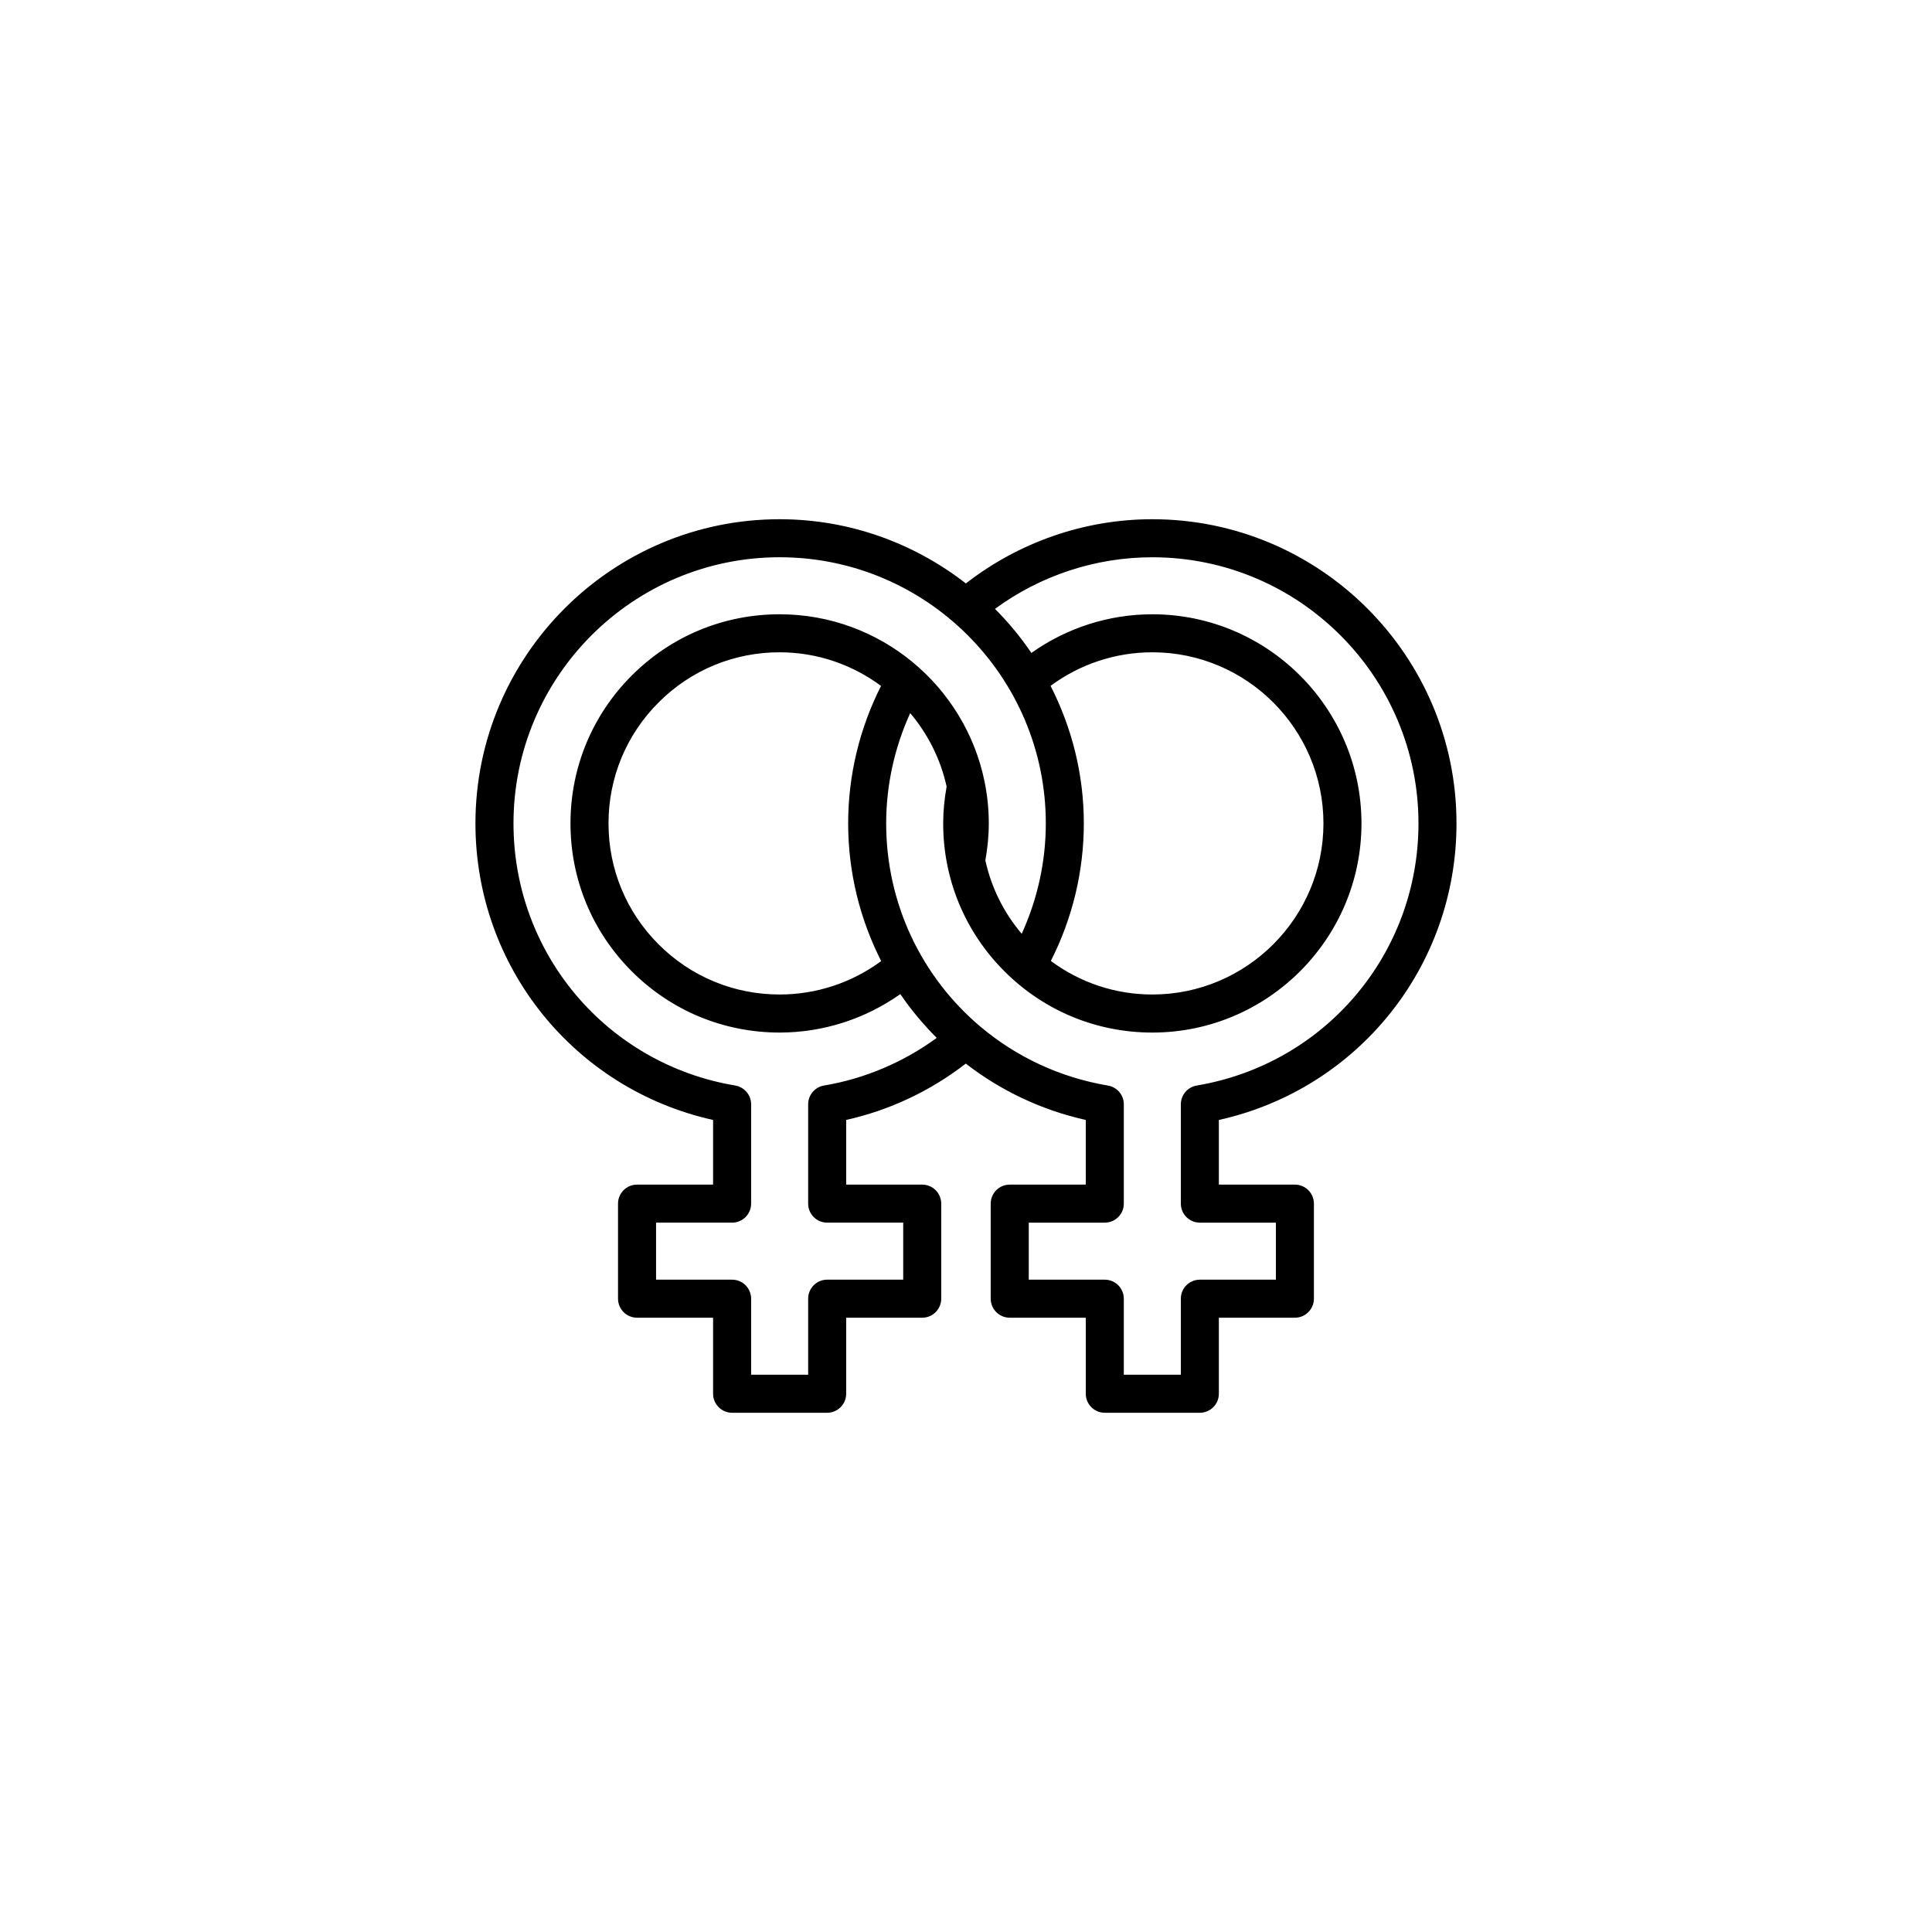 <?xml version="1.0" encoding="UTF-8"?>
<!-- Uploaded to: SVG Repo, www.svgrepo.com, Generator: SVG Repo Mixer Tools -->
<svg fill="#000000" width="800px" height="800px" version="1.1" viewBox="144 144 512 512" xmlns="http://www.w3.org/2000/svg">
 <path d="m449.38 281.6c-17.949 0-35.312 6.055-49.414 17.02-13.652-10.621-30.758-17.02-49.359-17.02-44.445 0-80.609 36.164-80.609 80.609 0 38.027 26.238 70.422 62.977 78.59v17.137h-20.152c-2.781 0-5.039 2.258-5.039 5.039v25.191c0 2.781 2.258 5.039 5.039 5.039h20.152v20.152c0 2.781 2.258 5.039 5.039 5.039h25.191c2.781 0 5.039-2.258 5.039-5.039v-20.152h20.152c2.781 0 5.039-2.258 5.039-5.039v-25.191c0-2.781-2.258-5.039-5.039-5.039h-20.152v-17.141c11.523-2.574 22.34-7.684 31.699-14.93 9.152 7.082 19.914 12.289 31.801 14.934l-0.004 17.137h-20.152c-2.781 0-5.039 2.258-5.039 5.039v25.191c0 2.781 2.258 5.039 5.039 5.039h20.152v20.152c0 2.781 2.258 5.039 5.039 5.039h25.191c2.781 0 5.039-2.258 5.039-5.039v-20.152h20.152c2.781 0 5.039-2.258 5.039-5.039v-25.191c0-2.781-2.258-5.039-5.039-5.039h-20.152v-17.133c36.738-8.168 62.977-40.559 62.977-78.59 0.004-44.449-36.156-80.613-80.605-80.613zm-87.008 150.08c-2.43 0.406-4.203 2.508-4.203 4.969v26.324c0 2.781 2.258 5.039 5.039 5.039h20.152v15.113h-20.152c-2.781 0-5.039 2.258-5.039 5.039v20.152h-15.113v-20.152c0-2.781-2.258-5.039-5.039-5.039h-20.152v-15.113h20.152c2.781 0 5.039-2.258 5.039-5.039v-26.324c0-2.457-1.777-4.559-4.203-4.969-34.059-5.723-58.773-34.945-58.773-69.469 0-38.895 31.641-70.535 70.535-70.535 38.895 0 70.535 31.641 70.535 70.535 0 10.141-2.215 20.117-6.387 29.25-4.793-5.656-8.066-12.297-9.633-19.445 0.574-3.215 0.91-6.5 0.91-9.801 0-3.758-0.387-7.43-1.102-10.984-0.004-0.031-0.004-0.059-0.016-0.09-5.152-25.273-27.547-44.352-54.312-44.352h-0.004c-14.801 0-28.723 5.762-39.188 16.234-10.469 10.469-16.234 24.391-16.234 39.191s5.762 28.719 16.234 39.188c10.469 10.469 24.391 16.234 39.191 16.234 11.527 0 22.672-3.606 31.988-10.195 2.832 4.176 6.086 8.039 9.645 11.613-8.844 6.453-19.055 10.805-29.871 12.625zm60.043-105.92c7.773-5.758 17.207-8.898 26.965-8.898 25 0 45.344 20.344 45.348 45.348-0.004 25-20.348 45.344-45.348 45.344-9.824 0-19.148-3.148-26.898-8.898 5.715-11.234 8.742-23.746 8.742-36.449 0-13.117-3.223-25.484-8.809-36.445zm-44.93 0.012c-5.699 11.246-8.715 23.746-8.715 36.434 0 13.098 3.176 25.492 8.75 36.492-7.766 5.734-17.176 8.855-26.914 8.855-12.113 0-23.504-4.719-32.066-13.281-8.566-8.566-13.281-19.949-13.281-32.062 0-12.117 4.715-23.504 13.281-32.066 8.566-8.566 19.949-13.281 32.066-13.281 10.066 0.004 19.348 3.34 26.879 8.91zm83.652 105.91c-2.422 0.406-4.203 2.508-4.203 4.969v26.324c0 2.781 2.258 5.039 5.039 5.039h20.152v15.113h-20.152c-2.781 0-5.039 2.258-5.039 5.039v20.152h-15.113v-20.152c0-2.781-2.258-5.039-5.039-5.039h-20.152v-15.113h20.152c2.781 0 5.039-2.258 5.039-5.039v-26.324c0-2.457-1.777-4.559-4.203-4.969-12.883-2.168-24.418-7.703-33.797-15.609-0.004-0.004-0.004-0.016-0.012-0.02-0.02-0.023-0.055-0.035-0.082-0.059-15.355-12.992-24.883-32.359-24.883-53.781 0-10.125 2.211-20.102 6.367-29.23 4.672 5.516 8.035 12.156 9.652 19.457-0.574 3.211-0.91 6.484-0.91 9.777 0 14.801 5.762 28.719 16.234 39.188 10.469 10.469 24.391 16.234 39.191 16.234 30.555 0 55.418-24.863 55.426-55.418-0.008-30.566-24.871-55.43-55.426-55.43-11.551 0-22.723 3.621-32.051 10.242-2.848-4.191-6.074-8.102-9.645-11.68 12.047-8.836 26.641-13.672 41.691-13.672 38.895 0 70.535 31.641 70.535 70.535 0 34.52-24.715 63.734-58.773 69.465z"/>
</svg>